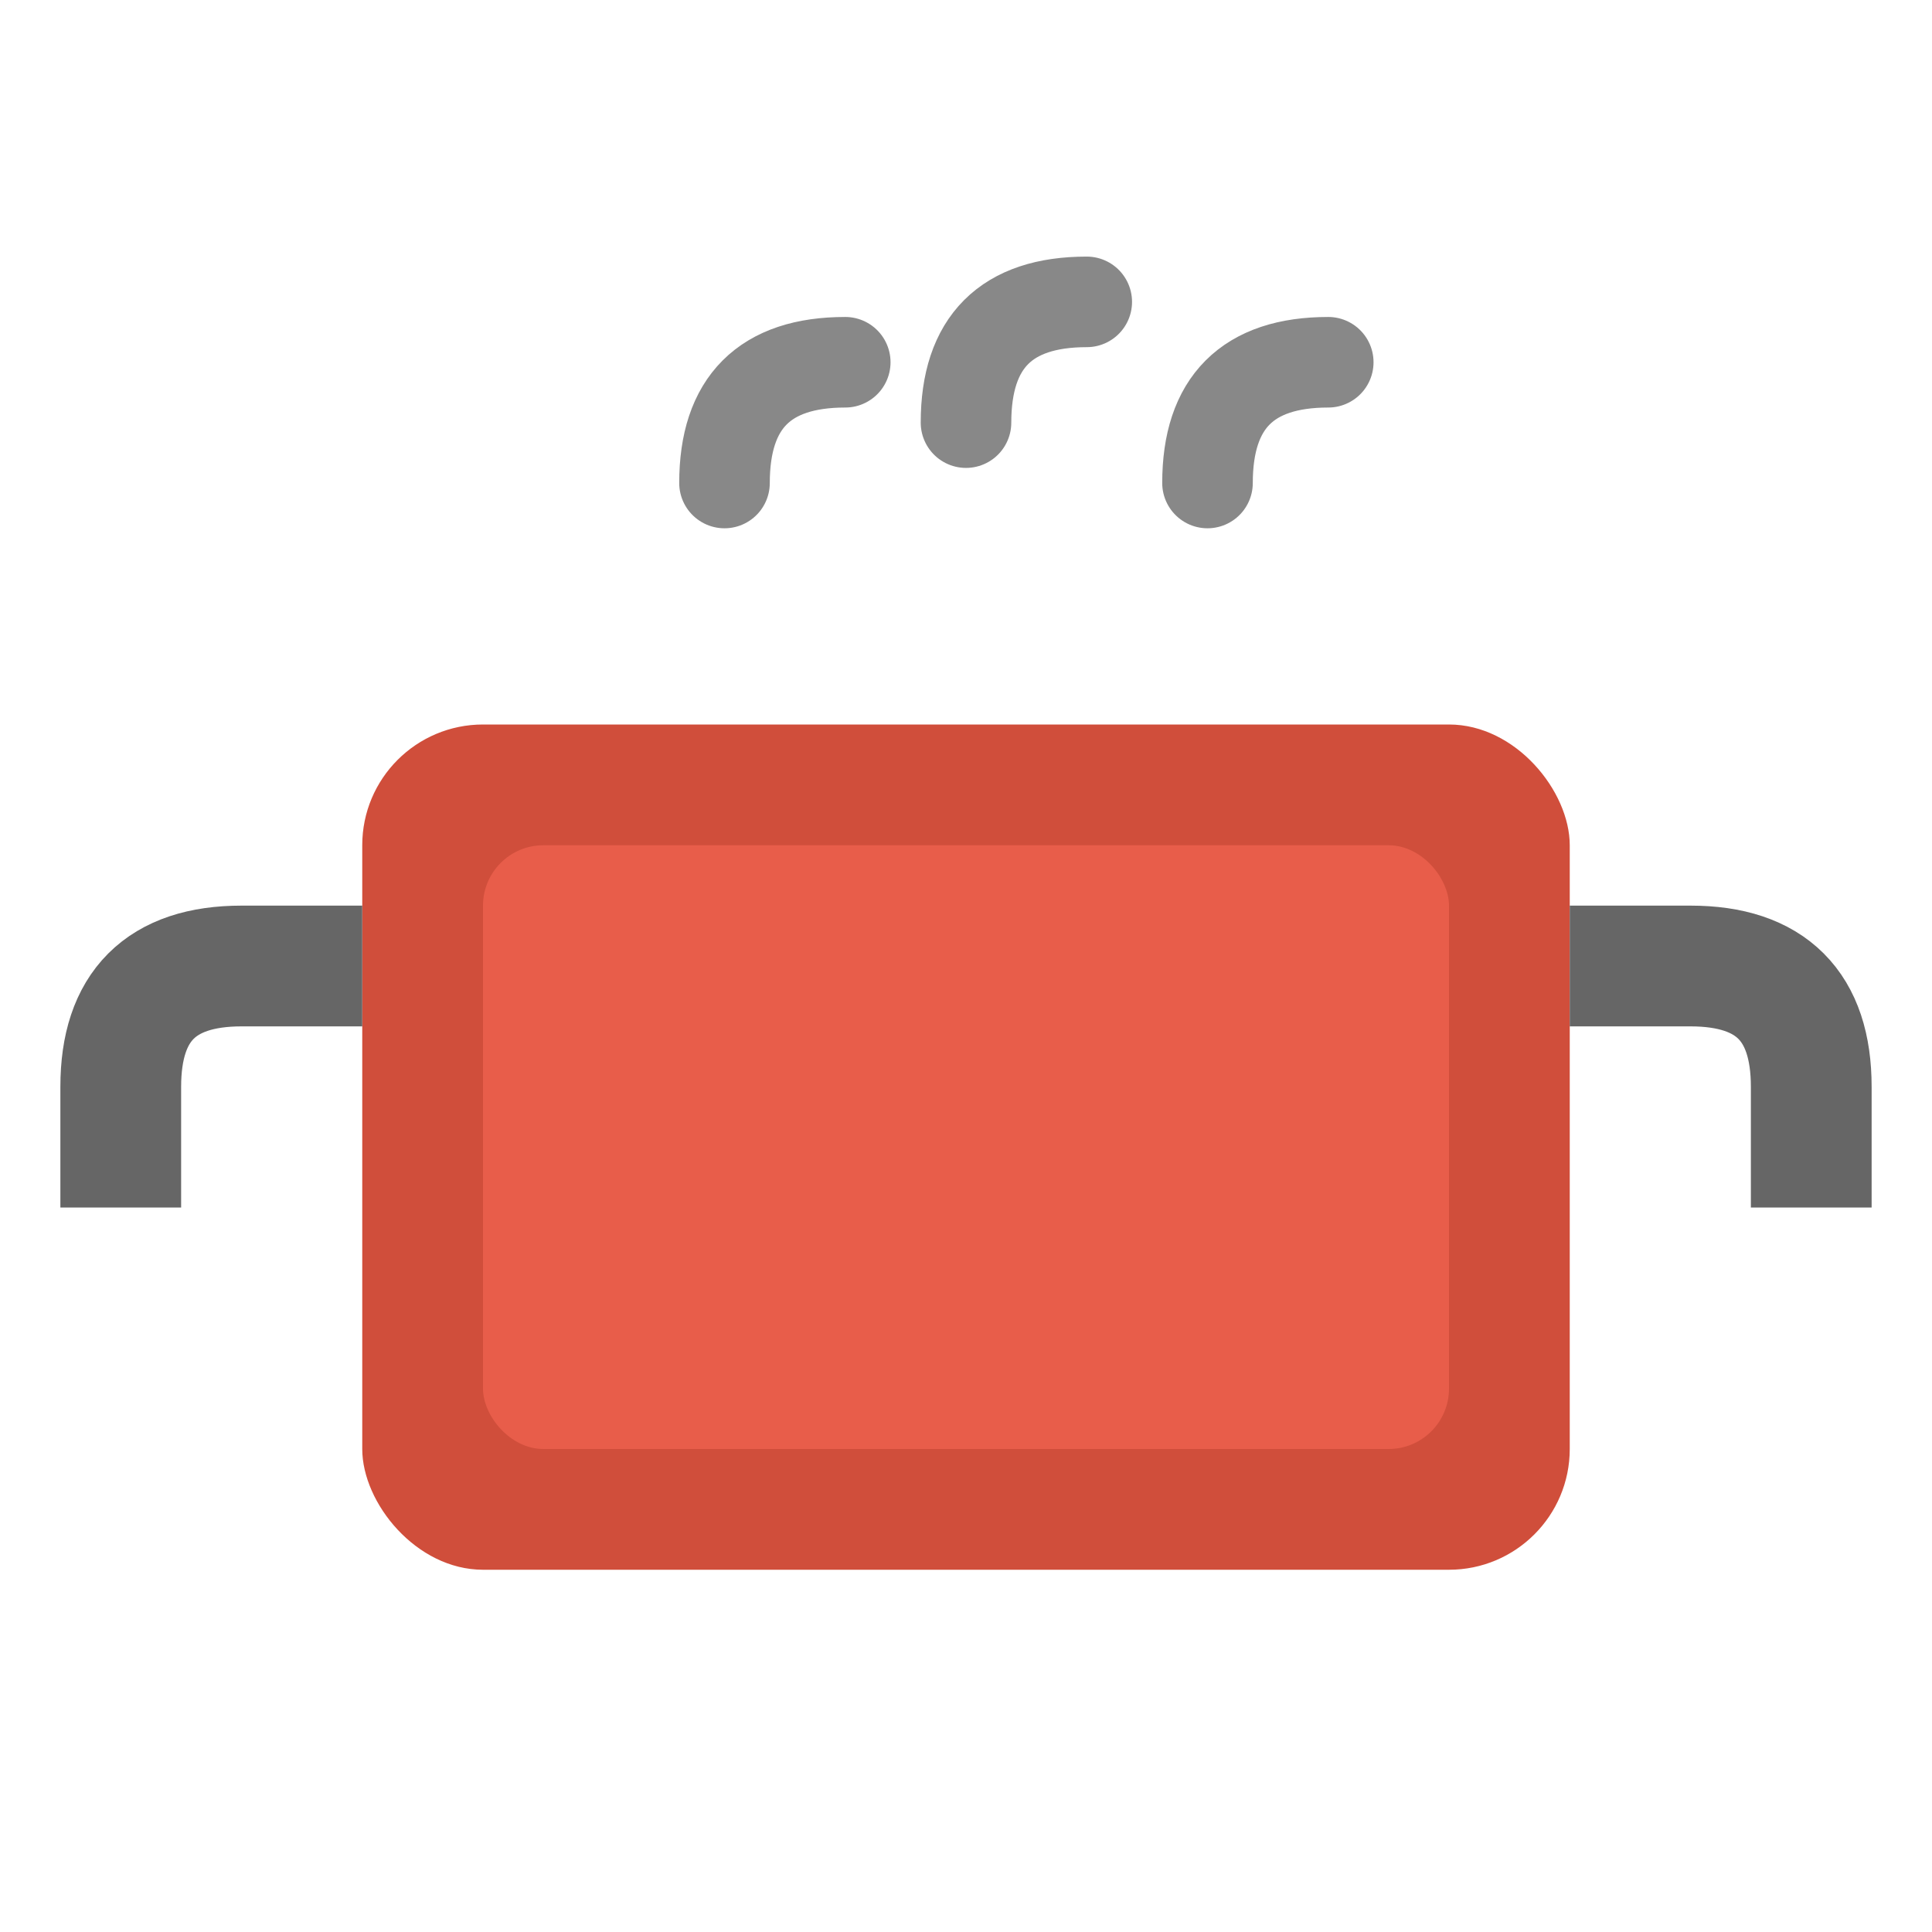 <svg xmlns="http://www.w3.org/2000/svg" viewBox="0 0 32 32" width="32" height="32">
  <!-- Cooking pot -->
  <rect x="6" y="12" width="20" height="14" rx="2" fill="#d04e3b"/>
  <rect x="8" y="14" width="16" height="10" rx="1" fill="#e85d4a"/>
  <!-- Steam -->
  <path d="M12 8 Q12 6 14 6" stroke="#888" stroke-width="1.5" fill="none" stroke-linecap="round"/>
  <path d="M16 7 Q16 5 18 5" stroke="#888" stroke-width="1.5" fill="none" stroke-linecap="round"/>
  <path d="M20 8 Q20 6 22 6" stroke="#888" stroke-width="1.5" fill="none" stroke-linecap="round"/>
  <!-- Handles -->
  <path d="M6 16 L4 16 Q2 16 2 18 L2 20" stroke="#666" stroke-width="2" fill="none"/>
  <path d="M26 16 L28 16 Q30 16 30 18 L30 20" stroke="#666" stroke-width="2" fill="none"/>
</svg>
